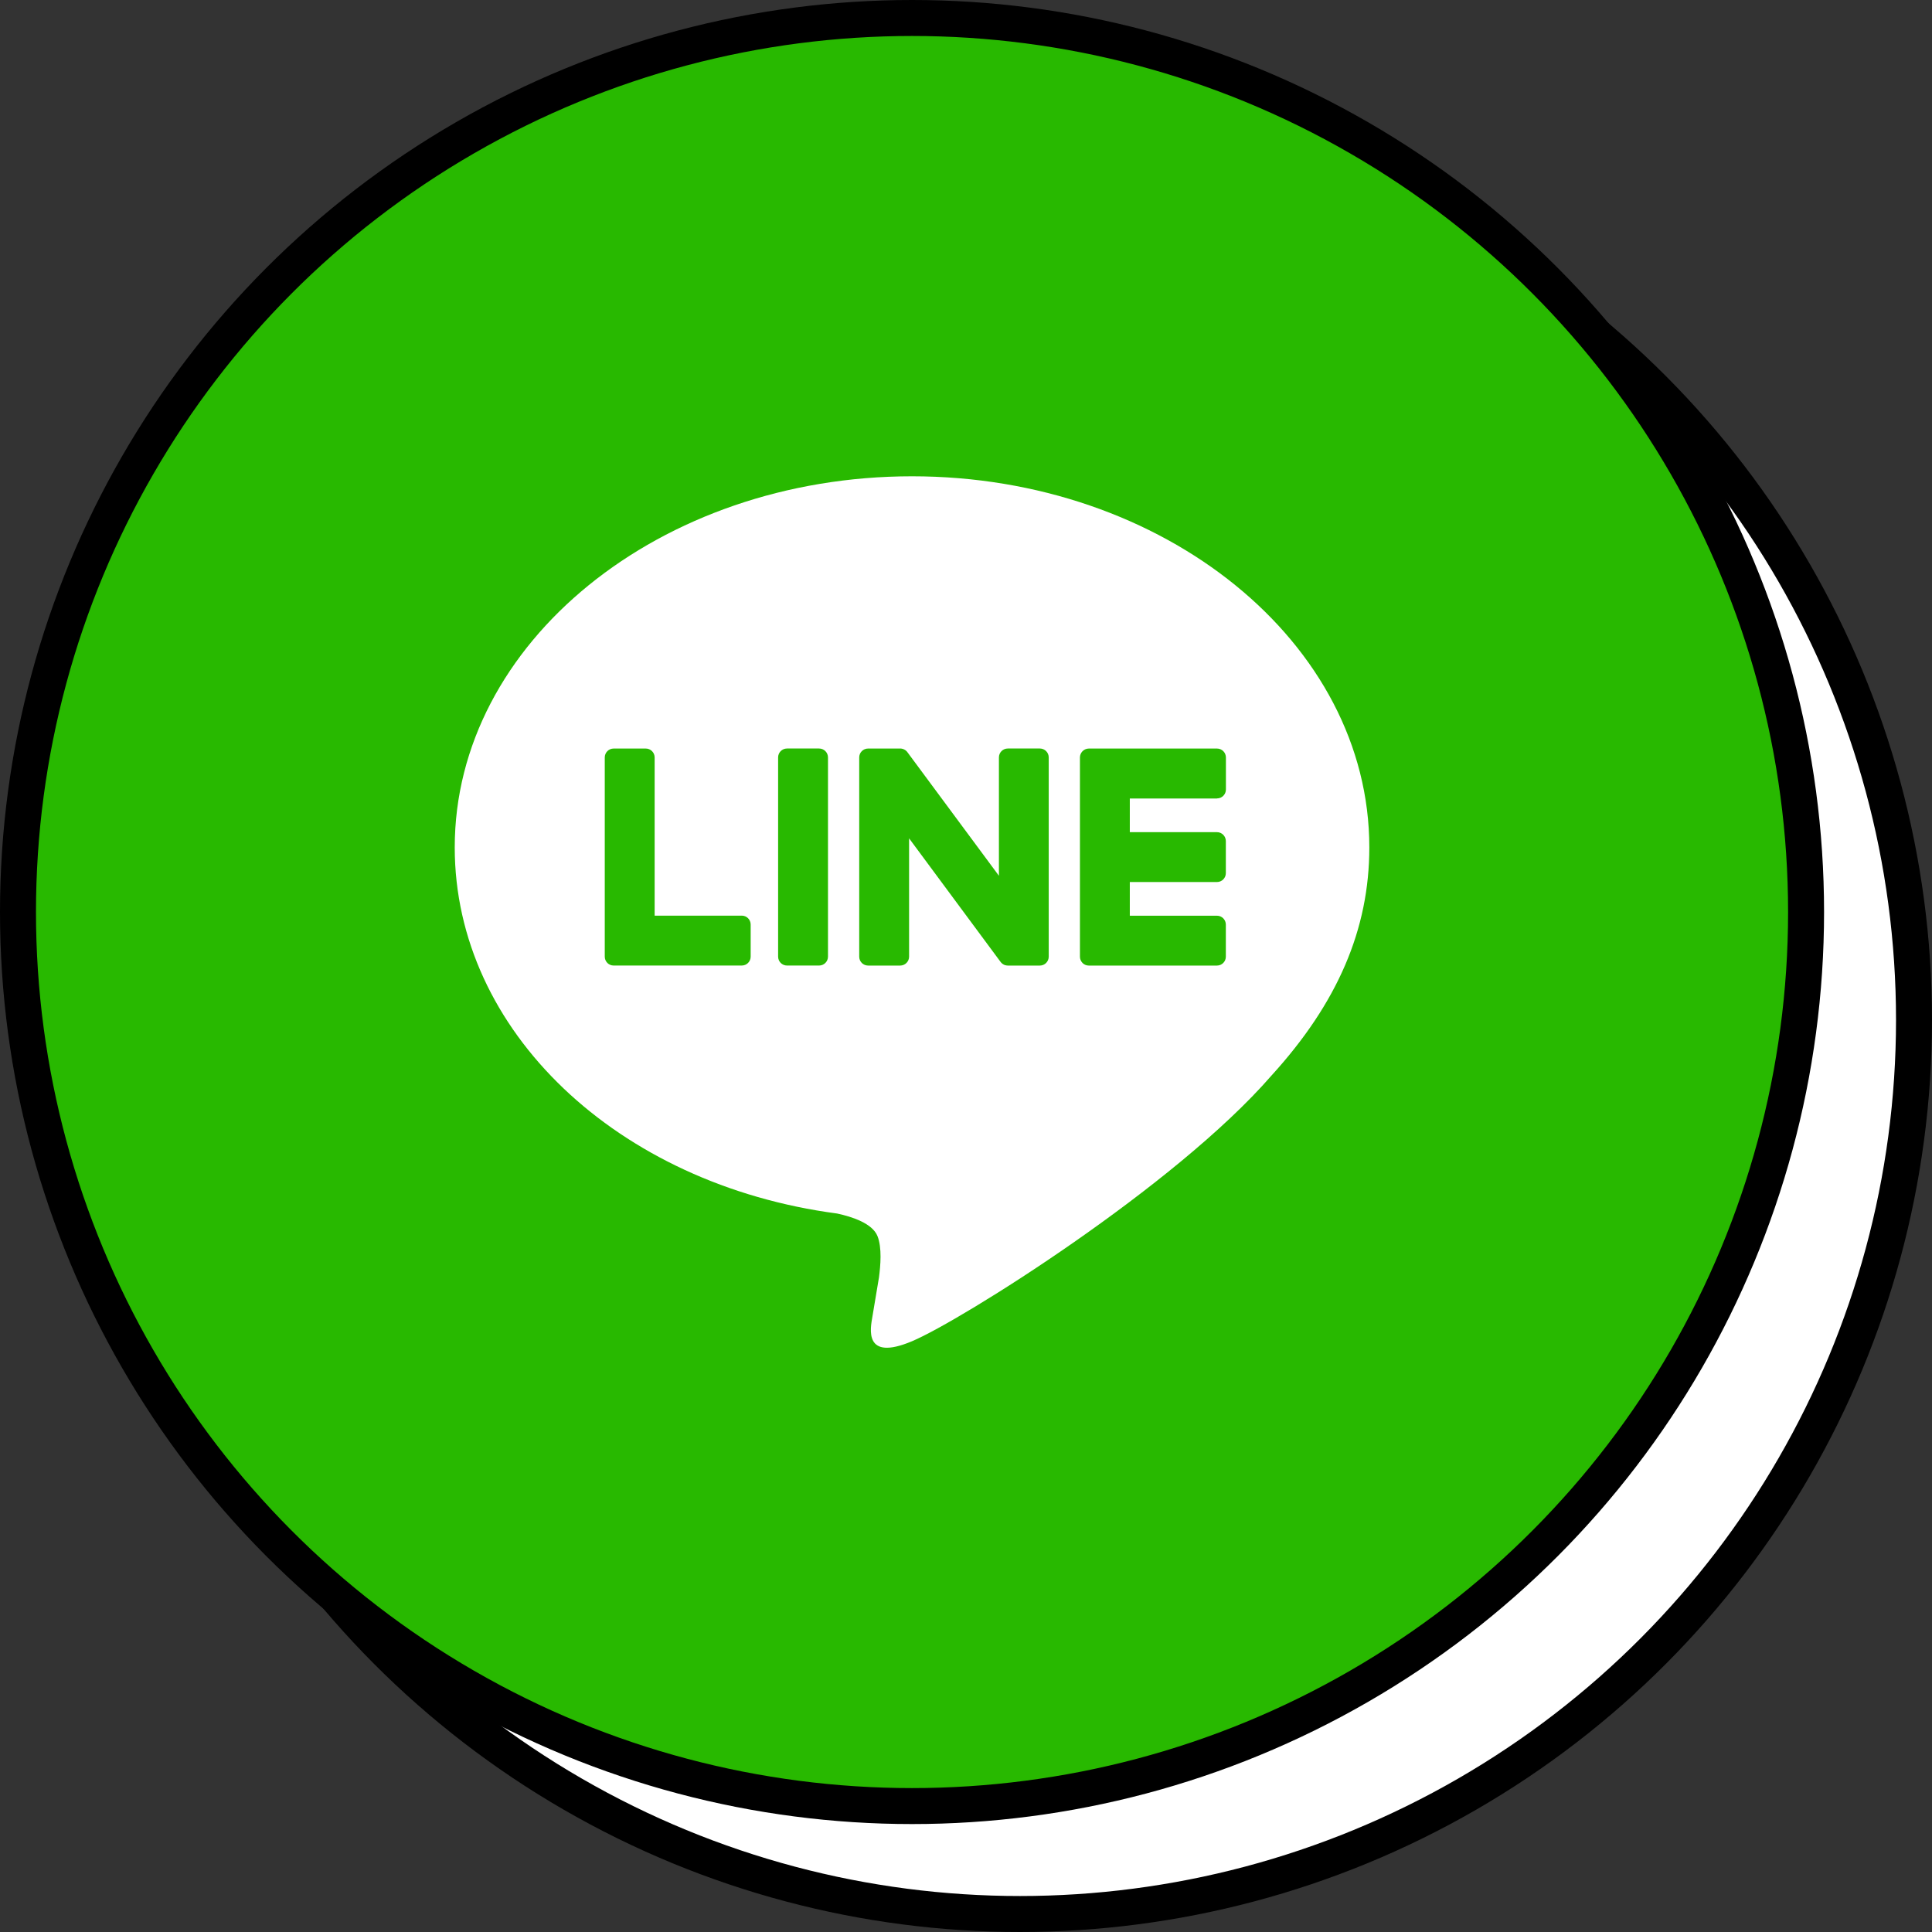 <?xml version="1.0" encoding="UTF-8"?>
<svg id="_レイヤー_2" data-name="レイヤー 2" xmlns="http://www.w3.org/2000/svg" viewBox="0 0 53.698 53.698">
  <rect x="0" y="0" width="53.698" height="53.698" fill="#333333" stroke="none"/>
  <defs>
    <style>
      .cls-1 {
        fill: #28b900;
      }

      .cls-1, .cls-2 {
        stroke: #000;
        stroke-miterlimit: 10;
      }

      .cls-2, .cls-3 {
        fill: #fff;
      }
    </style>
  </defs>
  <g id="material">
    <g>
      <circle class="cls-2" cx="28.349" cy="28.349" r="24.849"/>
      <g>
        <circle class="cls-1" cx="25.349" cy="25.349" r="24.849"/>
        <path class="cls-3" d="M35.335,29.899c-2.667,3.069-8.63,6.808-9.986,7.379-1.356.572-1.156-.364-1.101-.685.032-.191.182-1.088.182-1.088.043-.325.087-.828-.041-1.149-.142-.354-.706-.538-1.12-.627-6.108-.807-10.63-5.077-10.63-10.176,0-5.688,5.702-10.315,12.71-10.315s12.71,4.627,12.71,10.315c0,2.276-.882,4.326-2.724,6.346h0ZM22.766,20.804h-.892c-.137,0-.247.111-.247.247v5.538c0,.137.111.247.247.247h.892c.137,0,.247-.111.247-.247v-5.538c0-.136-.111-.247-.247-.247M28.902,20.804h-.891c-.137,0-.247.111-.247.247v3.29l-2.538-3.427c-.006-.009-.012-.017-.019-.025l-.002-.002c-.005-.005-.01-.01-.015-.015-.002-.002-.003-.003-.005-.004-.004-.004-.009-.008-.013-.011-.002-.002-.004-.003-.007-.005-.004-.003-.009-.006-.013-.009-.002-.002-.005-.003-.007-.004-.004-.003-.009-.005-.013-.007-.003-.001-.005-.003-.008-.004-.005-.002-.009-.004-.014-.006-.003-.001-.005-.002-.008-.003-.005-.002-.01-.003-.015-.005-.003,0-.005-.002-.009-.002-.005-.001-.009-.002-.014-.003-.003,0-.007-.001-.01-.002-.004,0-.009-.001-.013-.002-.004,0-.009,0-.013,0-.003,0-.005,0-.009,0h-.891c-.137,0-.247.111-.247.247v5.538c0,.137.111.247.247.247h.891c.137,0,.248-.111.248-.247v-3.289l2.541,3.432c.017.025.039.045.063.061,0,0,.002.001.003.002.005.003.01.007.015.009.002.002.005.003.007.004.004.002.008.004.012.006.004.002.008.003.012.005.003.001.005.002.007.003.006.002.011.004.017.005.001,0,.002,0,.003,0,.02.005.042.009.063.009h.891c.137,0,.247-.111.247-.247v-5.539c0-.136-.11-.247-.247-.247M20.617,25.45h-2.422v-4.398c0-.137-.111-.247-.247-.247h-.892c-.137,0-.247.111-.247.247v5.537h0c0,.067.026.127.069.171.001.001.002.003.003.004.001.001.002.002.003.003.045.043.104.069.171.069h3.562c.137,0,.247-.111.247-.247v-.892c0-.137-.11-.248-.247-.248M33.826,22.191c.137,0,.247-.111.247-.247v-.891c0-.137-.111-.248-.247-.248h-3.562c-.067,0-.127.027-.172.07,0,.001-.002.002-.003.003-.002.002-.003.003-.004.004-.042.044-.069.104-.069.171h0v5.537h0c0,.067.026.127.069.171.001.001.002.003.003.004s.002.002.003.003c.044.043.104.069.171.069h3.562c.137,0,.247-.111.247-.247v-.892c0-.137-.111-.247-.247-.247h-2.422v-.936h2.422c.137,0,.247-.111.247-.247v-.891c0-.137-.111-.248-.247-.248h-2.422v-.936h2.422Z"/>
      </g>
    </g>
  </g>
</svg>